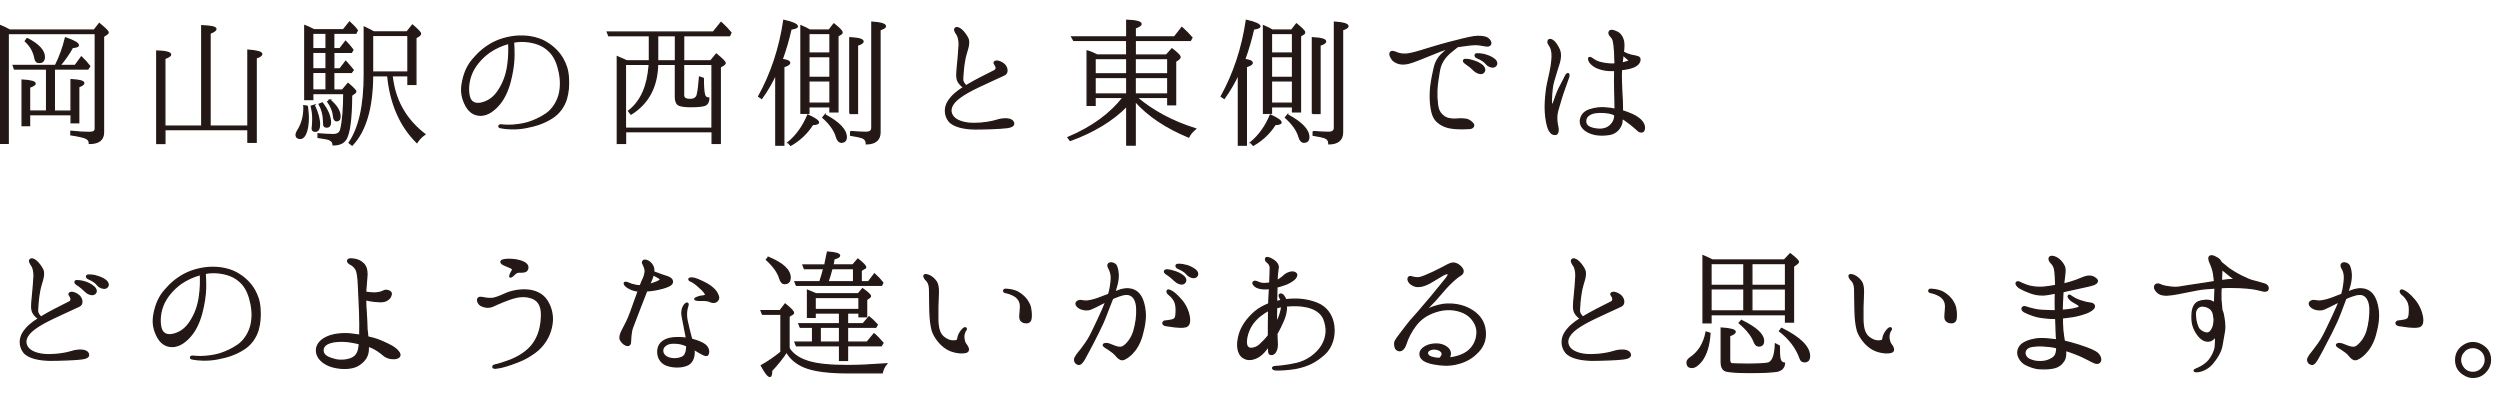 <?xml version="1.0" encoding="UTF-8"?><svg id="_レイヤー_2" xmlns="http://www.w3.org/2000/svg" xmlns:xlink="http://www.w3.org/1999/xlink" viewBox="0 0 454 73.76"><defs><style>.cls-1{clip-path:url(#clippath);}.cls-2{fill:none;stroke-width:0px;}.cls-3{fill:#231815;stroke:#231815;stroke-miterlimit:10;stroke-width:.25px;}</style><clipPath id="clippath"><rect class="cls-2" width="454" height="73.76"/></clipPath></defs><g id="_レイヤー_1-2"><g class="cls-1"><path class="cls-3" d="m17.11,5.46l.92-1.18c1.06.87,1.6,1.4,1.6,1.6,0,.11-.08.22-.25.34l-.59.39v17.39c0,1.37-.84,2.04-2.55,2.04,0-.48-.25-.81-.78-1.01-.36-.14-1.23-.36-2.58-.56v-.62c1.34.14,2.46.2,3.33.2.64,0,.95-.14,1.04-.39.06-.17.06-.25.06-.42V6.08H1.48v19.94H0V4.62c.56.22,1.12.5,1.74.84h15.37Zm-7.25,7.08v7.64h3.05v-5.71c1.51.08,2.3.28,2.3.62,0,.2-.28.42-.92.67v6.52h-1.37v-1.46h-7.56v1.99h-1.34v-8.26c1.57.08,2.35.31,2.35.64,0,.2-.34.39-1.01.64v4.34h3.11v-7.64H2.63l-.22-.64h7.67c.78-1.54,1.37-3.19,1.82-5.01,1.54.53,2.32.98,2.32,1.34,0,.22-.34.34-1.06.39-.56,1.04-1.32,2.13-2.27,3.28h2.77l1.12-1.54c.59.56,1.09,1.12,1.51,1.68l-.34.5h-6.1Zm-4.93-5.54c2.07,1.06,3.11,2.21,3.11,3.33,0,.7-.31,1.01-.92,1.01-.45,0-.67-.25-.76-.73-.22-1.23-.81-2.27-1.76-3.14l.34-.48Z"/><path class="cls-3" d="m29.93,22.91h6.72V4.68c1.74.06,2.55.25,2.55.59,0,.22-.34.48-1.06.76v16.88h6.89v-13.8c1.68.14,2.49.36,2.49.7,0,.25-.31.48-1.01.7v15.32h-1.48v-2.3h-15.09v2.52h-1.46V9.27c1.65.06,2.49.28,2.49.64,0,.22-.34.45-1.04.7v12.29Z"/><path class="cls-3" d="m55.8,19.27c.11.87.17,1.54.17,2.02,0,1.34-.17,2.38-.53,3.11-.25.48-.56.73-.9.73-.5,0-.76-.22-.76-.7,0-.14.08-.36.28-.7.76-1.18,1.15-2.6,1.15-4.2,0-.11,0-.2-.03-.31l.62.06Zm4.79-2.91h1.6l1.01-1.2c.92.78,1.4,1.26,1.4,1.48,0,.06-.06.11-.14.22l-.62.45c-.03,4.48-.42,7.2-1.15,8.12-.45.59-1.18.87-2.18.87-.03-.5-.31-.81-.84-1.01-.25-.08-.9-.2-1.9-.34v-.64c1.01.08,1.9.14,2.72.14s1.26-.31,1.4-.95c.36-1.43.53-3.61.56-6.52h-5.66v1.09h-1.43V4.65c.48.17,1.01.42,1.65.76h5.35l1.12-1.4c.64.59,1.12,1.09,1.4,1.51l-.25.5h-4.03v2.83h1.12l1.04-1.34c.45.45.87.95,1.32,1.54l-.25.45h-3.22v3.02h1.12l1.06-1.37c.48.53.92,1.06,1.34,1.57l-.31.42h-3.22v3.22Zm-3.53,2.77c.64,1.34.95,2.52.95,3.44,0,.84-.25,1.26-.78,1.26-.36,0-.53-.17-.53-.56,0,0,0-.08.03-.17,0-.11.03-.2.03-.28.03-.42.06-.84.06-1.23,0-.7-.08-1.46-.28-2.3l.53-.17Zm-.28-10.28h2.44v-2.83h-2.44v2.83Zm2.44.64h-2.44v3.02h2.44v-3.02Zm0,6.86v-3.22h-2.44v3.22h2.44Zm-.7,2.35c1.01,1.32,1.48,2.49,1.48,3.53,0,.56-.22.84-.7.84-.22,0-.42-.11-.48-.31,0-.03-.03-.34-.06-.95-.03-.98-.28-1.96-.78-2.88l.53-.22Zm1.4-.53c1.2,1.01,1.82,2.02,1.82,2.97,0,.53-.2.78-.62.78-.31,0-.5-.28-.53-.78-.08-.92-.45-1.82-1.06-2.69l.39-.28Zm14-12.38l.98-1.23c.98.84,1.46,1.34,1.46,1.57,0,.11-.08.22-.22.34l-.62.39v8.46h-1.43v-1.57h-2.91c.03.31.08.59.14.92.62,3.98,2.58,7.22,5.82,9.72-.56.39-1.04.87-1.43,1.48-3.02-3-4.79-7.03-5.29-12.12h-2.77c-.03,5.82-1.26,10.02-3.7,12.6l-.53-.42c1.85-2.74,2.74-6.83,2.74-12.35V4.93c.78.36,1.34.67,1.71.87h6.05Zm-6.27.64v6.66h6.44v-6.66h-6.44Z"/><path class="cls-3" d="m103.21,14.09c.08,1.54,0,2.58-.36,3.86-.39,1.29-1.26,2.66-2.72,3.53-1.43.87-2.74,1.32-4.62,1.68-1.88.36-3.56.22-4.51.03-.28-.03-.42-.14-.39-.28,0-.14.17-.25.39-.22.25.03.81.08,1.48.08,1.09-.03,2.27-.17,3.36-.48,1.09-.34,2.3-.87,3.42-1.65s2.13-2.32,2.41-3.98c.28-1.6.08-3.14-.36-4.62-.5-1.68-1.29-2.69-2.46-3.47-1.23-.81-3.11-1.2-4.87-1.04-.22.03-.48.08-.73.11.06.56.06,1.46.08,2.16,0,.92-.08,2.27-.42,3.84-.31,1.6-.9,3.5-1.96,4.93-1.06,1.4-2.35,2.35-3.67,2.35s-2.24-.76-2.86-2.13c-.62-1.37-.73-2.55-.36-4.17.34-1.54.92-2.8,1.88-3.89.95-1.12,2.02-2.1,3.58-2.94,1.62-.84,3.56-1.26,5.29-1.23,1.71.03,3.28.45,4.45,1.18,1.32.78,2.32,1.85,2.94,2.94.56,1.04.9,1.88,1.01,3.42Zm-10.81-6.24c-1.26.34-2.49.9-3.53,1.62-1.48,1.06-2.77,2.58-3.33,4.12-.59,1.54-.59,3.28-.22,4.26.39.95,1.34,1.15,2.46.78,1.09-.34,2.02-1.01,2.83-2.3.81-1.26,1.37-2.69,1.62-4.51.22-1.54.22-2.86.17-3.98Z"/><path class="cls-3" d="m117.94,11.06v-4.59h-7.39l-.25-.64h19.24l1.4-1.74.28.25c.53.5,1.04,1.01,1.51,1.6l-.25.53h-8.34v4.59h4.93l1.01-1.23c1.06.87,1.6,1.4,1.6,1.62,0,.11-.08.2-.22.31l-.67.42v13.86h-1.46v-2.13h-15.74v2.13h-1.48v-15.74c.48.2,1.04.45,1.71.76h4.14Zm-4.37.62v11.62h15.74v-11.62h-5.18v5.63c0,.5.39.76,1.2.76.7,0,1.15-.28,1.29-.81.2-.76.31-1.85.42-3.25l.67.22c0,1.48.08,2.49.22,2.97.11.42.39.62.78.62-.03.78-.31,1.2-.87,1.34-.45.11-1.2.2-2.44.2-1.01,0-1.71-.11-2.1-.28-.42-.2-.64-.7-.64-1.46v-5.94h-3.25c-.08,4.09-1.71,7.11-4.82,9.04l-.42-.56c2.38-1.88,3.42-4.62,3.72-8.2l.03-.28h-4.37Zm9.1-.62v-4.59h-3.25v4.59h3.25Z"/><path class="cls-3" d="m143.39,11.43c0,.22-.34.45-1.06.67v14.25h-1.43v-12.91c-.73,1.54-1.57,3.02-2.58,4.42l-.53-.36c2.27-4.12,3.81-8.71,4.56-13.8,1.62.36,2.44.76,2.44,1.09,0,.22-.39.36-1.15.48-.45,1.96-.98,3.78-1.62,5.54.92.11,1.37.31,1.37.62Zm-.25,14.45c1.54-1.29,2.72-2.94,3.56-4.98,1.29.59,1.93,1.04,1.93,1.34,0,.2-.34.34-1.06.36-.95,1.51-2.27,2.8-3.98,3.78l-.45-.5Zm7.42-20.41l.87-1.12c.98.78,1.48,1.29,1.48,1.51,0,.17-.08.28-.25.36l-.5.31v13.78h-1.43v-.92h-3.84v1.18h-1.43V4.68c.62.25,1.15.53,1.57.78h3.53Zm.17,4.17v-3.56h-3.84v3.56h3.84Zm0,.64h-3.84v3.78h3.84v-3.78Zm0,8.46v-4.06h-3.84v4.06h3.84Zm-.9,2.13c2.55,1.37,3.84,2.72,3.84,4.03,0,.62-.31.92-.9.92-.36,0-.67-.31-.84-.9-.34-1.23-1.18-2.41-2.49-3.58l.39-.48Zm4.51-.25V6.86c1.6.08,2.38.31,2.38.67,0,.22-.31.45-1.01.67v12.4h-1.37Zm.14,3.28c1.2.08,2.13.14,2.77.14.73,0,1.09-.28,1.09-.84V4.03c1.62.11,2.44.36,2.44.73,0,.22-.31.42-.98.64v18.62c0,1.37-.84,2.07-2.46,2.1,0-.53-.25-.92-.76-1.12-.31-.11-1.01-.28-2.1-.45v-.67Z"/><path class="cls-3" d="m182.9,23.16c-1.51.17-3.98.25-5.88.25-1.9-.03-3.86-.42-4.68-1.43-.78-.98-.87-2.41-.14-3.56.67-1.04,1.57-1.79,2.83-2.58-.62-.34-1.09-.95-1.2-1.54-.17-.73.06-2.27.14-3.25.08-1.01.2-2.1.22-2.91.03-.81-.17-1.54-.39-1.88-.25-.34-.5-.76-.39-1.01.22-.45.81-.14,1.18.17s.95,1.06,1.18,1.6c.22.5.11,1.26-.06,1.82-.17.62-.45,1.4-.59,2.38-.17.95-.28,2.32-.31,3.08-.03.48.17.81.62,1.29,1.65-1.01,3.56-1.93,5.21-2.77.45-.25.28-.81,0-1.18-.28-.34.08-.59.53-.53.31.06.73.2,1.15.56.48.39.92,1.51.03,1.93-3.7,1.74-6.19,2.74-8.01,4.06-1.76,1.26-2.07,2.6-1.15,3.64.76.81,2.32,1.15,3.81,1.12,1.48,0,3.11-.28,3.98-.56.9-.31,2.52-.48,2.97.22.42.67-.25.98-1.04,1.06Z"/><path class="cls-3" d="m206.14,10h5.68l1.01-1.12c.98.76,1.46,1.23,1.46,1.48,0,.14-.08.25-.25.39l-.56.39v7.87h-1.4v-1.32h-5.66l.17.14c2.74,2.3,6.22,4.23,10.5,5.57-.56.48-.98.95-1.23,1.48-4.12-1.71-7.34-3.86-9.72-6.52v7.98h-1.51v-7.11c-2.6,2.66-6.05,4.73-10.28,6.27l-.39-.53c4.37-1.85,7.7-4.28,10.02-7.28h-5.12v1.43h-1.43v-9.86c.53.14,1.15.39,1.79.73h5.4v-2.66h-9.63l-.36-.62h10v-3.02c1.74.06,2.58.31,2.58.67,0,.22-.34.45-1.06.7v1.65h7.14l1.34-1.71c.7.64,1.32,1.26,1.82,1.85l-.28.48h-10.02v2.66Zm-1.51.62h-5.77v2.8h5.77v-2.8Zm0,3.44h-5.77v3.02h5.77v-3.02Zm1.51-3.44v2.8h5.94v-2.8h-5.94Zm0,3.44v3.02h5.94v-3.02h-5.94Z"/><path class="cls-3" d="m227.39,11.43c0,.22-.34.45-1.06.67v14.25h-1.43v-12.91c-.73,1.54-1.57,3.02-2.58,4.42l-.53-.36c2.27-4.12,3.81-8.71,4.56-13.8,1.62.36,2.44.76,2.44,1.09,0,.22-.39.36-1.15.48-.45,1.96-.98,3.78-1.62,5.54.92.11,1.37.31,1.37.62Zm-.25,14.45c1.54-1.29,2.72-2.94,3.56-4.98,1.29.59,1.93,1.04,1.93,1.34,0,.2-.34.34-1.06.36-.95,1.51-2.27,2.8-3.98,3.78l-.45-.5Zm7.42-20.41l.87-1.12c.98.78,1.48,1.29,1.48,1.51,0,.17-.08.28-.25.36l-.5.31v13.78h-1.43v-.92h-3.84v1.18h-1.43V4.68c.62.25,1.15.53,1.57.78h3.53Zm.17,4.17v-3.56h-3.84v3.56h3.84Zm0,.64h-3.84v3.78h3.84v-3.78Zm0,8.46v-4.06h-3.84v4.06h3.84Zm-.9,2.13c2.55,1.37,3.84,2.72,3.84,4.03,0,.62-.31.92-.9.92-.36,0-.67-.31-.84-.9-.34-1.23-1.18-2.41-2.49-3.58l.39-.48Zm4.51-.25V6.86c1.6.08,2.38.31,2.38.67,0,.22-.31.45-1.01.67v12.4h-1.37Zm.14,3.28c1.2.08,2.13.14,2.77.14.73,0,1.09-.28,1.09-.84V4.03c1.62.11,2.44.36,2.44.73,0,.22-.31.42-.98.64v18.62c0,1.37-.84,2.07-2.46,2.1,0-.53-.25-.92-.76-1.12-.31-.11-1.01-.28-2.1-.45v-.67Z"/><path class="cls-3" d="m252.92,10.84c-.36-.36-.67-1.04-.39-1.34.22-.28.7-.08,1.06.06.42.17.84.31,1.65.28.84,0,2.44-.5,3.33-.78.87-.25,2.8-.87,4.54-1.32,1.68-.45,3.61-.92,4.51-1.06.87-.14,2.02-.06,2.49.25.45.28.73.78.56,1.12-.2.34-.53.34-.98.25-.45-.06-1.01-.2-1.68-.22-.67,0-1.96.17-3.11.34-.06,0-.11.03-.2.03-.36.31-.95.73-1.43,1.15-.67.62-1.15,1.15-1.57,2.1-.31.73-.42,1.76-.59,2.86-.2,1.04-.28,2.83-.08,4.42.11.95.45,1.6,1.09,2.1.53.45,1.37.62,2.27.56.95-.08,1.54-.03,1.99.06.45.11.92.48,1.15.81s-.03.76-.62.81c-.64.06-1.62.08-2.72,0-1.06-.08-2.1-.34-3.02-1.09-.73-.59-1.06-1.37-1.26-2.58-.2-1.26-.22-2.6-.06-4.03.2-1.48.45-2.52.64-3.39.2-.9.67-1.71,1.23-2.27.34-.34.9-.84,1.34-1.15-.48.11-.95.25-1.46.45-1.04.39-2.69,1.09-3.56,1.43-.92.34-1.93.81-2.91.9-1.01.11-1.79-.28-2.24-.73Zm14.76,1.93c-.39-.42-.92-.84-1.62-1.32-.22-.17-.36-.36-.22-.56.08-.11.34-.11.48-.08.42,0,.92.14,1.51.34s1.43.64,1.68,1.15c.25.45,0,.9-.39,1.01-.39.11-1.01-.14-1.43-.53Zm2.24-1.18c-.42-.5-.92-.78-1.74-1.15-.25-.11-.36-.36-.25-.53.08-.17.31-.11.48-.11.42-.03.95.06,1.54.25.56.17,1.4.56,1.71,1.04.28.45.06.92-.36,1.04-.36.14-1.04-.11-1.37-.53Z"/><path class="cls-3" d="m284.82,14.09c-.14.31-.5,1.51-.81,2.3-.31.78-.76,2.41-1.12,3.61-.34,1.18-.17,2.35-.03,2.91.17.62.11,1.4-.31,1.48-.45.06-.81-.03-1.23-.78-.39-.78-.59-2.02-.67-3.28-.08-1.26.03-2.46.14-3.53.11-1.06.39-2.24.64-3.36s.42-2.16.45-3.19c.03-1.04-.22-1.62-.5-2.02-.25-.39-.36-.67-.17-.92s.7-.08.98.22c.28.28.64.73.98,1.51.28.67.22,1.62-.03,2.41-.22.76-.67,2.04-1.06,3.47-.36,1.46-.36,3.19-.36,3.67s.34.39.39.14c.2-.56.64-1.88,1.01-2.63.36-.76.59-1.06,1.15-2.24.14-.31.36-.56.56-.45.11.06.11.34,0,.67Zm13.69,9.63c-.14.31-.73.34-1.09-.06-.36-.34-1.18-1.04-1.93-1.57-.25-.22-.59-.42-.92-.62,0,.25-.03.45-.03.62-.08.84-.84,2.07-2.18,2.3-1.54.25-2.8.14-3.89-.39-1.09-.53-1.54-1.34-1.46-2.13.08-.73.53-1.54,1.62-1.9,1.06-.36,2.07-.48,3.28-.34.45.03.92.11,1.4.22,0-.67-.03-1.37-.03-1.96,0-.92-.06-2.02-.06-3.28,0-.56.03-1.23.03-1.82-.78.03-1.62,0-2.35-.2-.78-.2-1.43-.5-1.93-1.01-.5-.48-.53-1.04-.39-1.09.25-.14.53.14.92.39.36.25.92.45,1.32.53.84.17,1.48.28,2.46.22.03-.25.03-.48,0-.67,0-1.01-.06-1.96-.17-2.83-.11-.84-.2-1.12-.53-1.46-.36-.36-.48-.67-.31-.95.14-.22.45-.28,1.06-.03.62.22,1.12.62,1.4,1.48.22.59.17,1.46.06,2.3.45.25.95.45,1.4.56.53.14,1.2.17,1.48.42.25.22.2.92-.48,1.4-.59.45-1.65.67-2.74.78-.03.7-.06,1.4-.03,1.79.03.9.08,2.46.17,3.89.03.59.03,1.23.03,1.82.34.11.7.22,1.04.36,1.06.39,1.88.84,2.46,1.51.59.67.56,1.37.39,1.68Zm-5.24-2.86c-.11-.06-.28-.11-.42-.17-.95-.34-2.21-.36-3.08-.25-.84.11-1.74.56-1.82,1.4-.08.81.39,1.29,1.57,1.54,1.2.22,1.99.06,2.6-.34.78-.53,1.15-1.32,1.15-2.16v-.03Zm1.46-10.89c-.03.17-.06.34-.06.53-.06.28-.06.59-.11.98.42-.11.78-.22,1.06-.31s.28-.25.08-.36c-.14-.14-.59-.5-.98-.84Z"/><path class="cls-3" d="m14.9,65.16c-1.51.17-3.98.25-5.88.25-1.9-.03-3.86-.42-4.68-1.43-.78-.98-.87-2.41-.14-3.56.67-1.04,1.57-1.79,2.83-2.58-.62-.34-1.09-.95-1.2-1.54-.17-.73.06-2.27.14-3.25.08-1.01.2-2.1.22-2.91.03-.81-.17-1.54-.39-1.88-.25-.34-.5-.76-.39-1.01.22-.45.81-.14,1.18.17s.95,1.06,1.18,1.6c.22.5.11,1.26-.06,1.82-.17.62-.45,1.4-.59,2.38-.17.95-.28,2.32-.31,3.08-.03.48.17.81.62,1.29,1.65-1.01,3.56-1.93,5.21-2.77.45-.25.28-.81,0-1.18-.28-.34.08-.59.53-.53.31.06.73.2,1.15.56.48.39.92,1.51.03,1.93-3.7,1.74-6.19,2.74-8.01,4.06-1.76,1.26-2.07,2.6-1.15,3.64.76.81,2.32,1.15,3.81,1.12,1.48,0,3.11-.28,3.98-.56.9-.31,2.52-.48,2.97.22.42.67-.25.98-1.04,1.06Zm.62-12.24c-.39-.39-.9-.84-1.6-1.29-.25-.14-.36-.36-.25-.56.08-.11.34-.11.48-.08.45,0,.95.11,1.54.31.56.22,1.4.67,1.65,1.15.28.48.03.9-.39,1.01-.39.11-1.01-.11-1.43-.53Zm2.21-1.15c-.39-.5-.87-.81-1.71-1.18-.25-.11-.36-.34-.25-.53.08-.11.34-.11.45-.11.48,0,.98.08,1.57.28.59.17,1.43.56,1.71,1.04.31.48.06.9-.34,1.04-.39.11-1.04-.08-1.43-.53Z"/><path class="cls-3" d="m47.21,56.09c.08,1.54,0,2.58-.36,3.86-.39,1.29-1.26,2.66-2.72,3.53-1.43.87-2.74,1.32-4.62,1.68-1.88.36-3.56.22-4.51.03-.28-.03-.42-.14-.39-.28,0-.14.17-.25.39-.22.25.03.81.08,1.48.08,1.09-.03,2.27-.17,3.36-.48,1.09-.34,2.3-.87,3.42-1.65s2.13-2.32,2.41-3.98c.28-1.6.08-3.14-.36-4.62-.5-1.68-1.29-2.69-2.46-3.47-1.23-.81-3.11-1.2-4.87-1.04-.22.03-.48.08-.73.11.06.56.06,1.46.08,2.16,0,.92-.08,2.27-.42,3.84-.31,1.6-.9,3.5-1.96,4.93-1.06,1.4-2.35,2.35-3.67,2.35s-2.24-.76-2.86-2.13c-.62-1.37-.73-2.55-.36-4.17.34-1.54.92-2.8,1.88-3.89.95-1.12,2.02-2.1,3.58-2.94,1.62-.84,3.56-1.26,5.29-1.23,1.71.03,3.28.45,4.45,1.18,1.32.78,2.32,1.85,2.94,2.94.56,1.04.9,1.88,1.01,3.42Zm-10.81-6.24c-1.26.34-2.49.9-3.53,1.62-1.48,1.06-2.77,2.58-3.33,4.12-.59,1.54-.59,3.28-.22,4.26.39.95,1.34,1.15,2.46.78,1.09-.34,2.02-1.01,2.83-2.3.81-1.26,1.37-2.69,1.62-4.51.22-1.54.22-2.86.17-3.98Z"/><path class="cls-3" d="m65.35,60.87c.03-1.32.03-2.66-.03-4.2-.08-1.85-.17-3.67-.22-4.87-.06-1.2-.14-2.04-.34-2.63-.2-.56-.7-1.01-1.09-1.18-.36-.2-.62-.42-.5-.73.14-.31.53-.25,1.04-.2.7.08,1.29.34,1.79.84.48.5.64,1.09.64,1.96-.03.78-.2,2.16-.25,3.19.39.11.95.14,1.51.17.78,0,1.4-.17,1.79-.39.42-.2.92-.08,1.23.2.25.25.08.64-.06.92-.14.25-.56.64-1.06.76-.53.14-1.26.03-1.79,0-.39-.03-1.01-.14-1.62-.28,0,.81.06,1.65.11,2.32.08.92.11,2.58.14,3.11.06.25.08.76.14,1.32.31.11.62.17.87.22,1.15.28,2.52.95,3.53,1.48.87.5,1.37,1.12,1.43,1.48.06.34-.2.7-1.01.76-.84.03-1.34-.2-1.76-.48-.42-.31-1.01-.87-1.82-1.29-.36-.22-.78-.36-1.15-.5v.56c0,1.26-.64,2.21-1.9,2.97-1.26.73-3.58.62-5.07.06-1.48-.56-2.32-1.57-2.41-2.6s.5-1.93,1.74-2.55c1.23-.62,2.88-.76,4.4-.64.59.06,1.18.14,1.74.22Zm-.06,1.51c-.17,0-.28-.03-.42-.06-1.04-.22-2.13-.45-3.53-.34-1.51.11-2.69.56-2.69,1.65,0,.98,1.04,1.4,2.32,1.71,1.04.22,2.55.08,3.36-.53.67-.53.87-1.32.95-2.44Z"/><path class="cls-3" d="m86.88,54.13c.2-.2.62-.11,1.01-.03.53.11,1.04.14,1.46.11.48-.03,1.46-.39,2.41-.84.98-.45,2.46-.78,3.86-.7,1.34.08,2.83.56,3.72,1.96.9,1.43,1.18,3.08.78,4.82-.39,1.74-1.4,3.39-2.97,4.54-1.62,1.18-2.72,1.6-4.31,2.16-1.32.45-2.02.62-2.83.7-.34.03-.5-.08-.5-.17,0-.14.06-.34.36-.39.5-.08,1.68-.45,2.91-.92,1.26-.5,2.97-1.46,4-2.88,1.04-1.4,1.51-3.11,1.57-5.12.06-2.02-.73-2.97-1.96-3.33-1.23-.39-2.49-.14-3.3.11-.84.25-2.72,1.01-3.5,1.4-.81.39-1.65.22-2.24-.08-.56-.31-.76-1.09-.48-1.32Zm4.12-6.69c.06-.17.36-.22.5-.25.5-.11,1.12-.11,1.88-.03.73.08,1.79.34,2.24.84.42.45.22,1.09-.2,1.29-.39.17-.87.08-1.2.11-.31.03-.56.14-.78.39-.06.06-.62.64-.81.5-.14-.11.14-.73.25-.87.11-.14.22-.39.2-.53s-.28-.28-.53-.36-.87-.39-1.15-.5c-.28-.17-.5-.34-.39-.59Z"/><path class="cls-3" d="m112.67,61.71c-.2-.45.03-1.09.28-1.6.28-.5.53-1.04.9-1.76.39-.7,1.12-2.88,1.51-3.95.2-.45.36-1.01.56-1.57-.11-.03-.25-.03-.36-.03-.62-.11-1.09-.31-1.62-.64-.42-.28-.67-.62-.53-.81.14-.17.59,0,.81.11.34.14.64.25,1.23.36.22.06.48.08.84.08.11-.36.25-.64.34-.87.36-.7.48-1.15.53-1.62.08-.48-.17-1.04-.34-1.37-.2-.34-.17-.53.03-.7.22-.2.78,0,1.04.2.25.22.56.45.76,1.04.08.25.08.5.06.81.17.06.31.11.48.17.39.14.98.39,1.57.56.59.17.95.34,1.15.56.22.22.28.59.06.87-.22.28-.7.5-1.57.76-.9.25-1.9.45-2.88.5h-.08c0,.06-.03.11-.06.14-.14.36-.84,2.18-1.18,3.02-.31.81-1.06,2.72-1.34,3.5-.31.78-.36,2.27-.39,2.77-.03.5-.48.59-.87.39-.36-.17-.7-.48-.9-.92Zm5.24-10.05c.5-.11.95-.28,1.43-.48.42-.17.62-.39.59-.48-.03-.11-.31-.25-.53-.39-.17-.08-.5-.25-.78-.42-.06.25-.17.5-.25.76-.11.28-.25.64-.45,1.01Zm6.75,9.77c-.06-.5-.17-.95-.25-1.34-.14-.78-.36-1.85-.5-2.58-.17-.73-.03-1.43.2-1.85.2-.39.56-.7.73-.59.22.11.08.39-.06.9-.14.53-.2,1.34-.03,2.18.17.84.48,2.1.73,3.05.06.14.08.28.14.42,1.09.28,1.88.64,2.16.84.31.17.7.53.84,1.01.14.5,0,.98-.25,1.06-.28.08-.67-.14-1.32-.5-.31-.17-.67-.39-1.06-.62.03.22.06.42.06.53,0,.48-.11,1.82-1.2,2.32-1.37.62-3.19.36-4.06-.08-.87-.45-1.48-1.4-1.29-2.77.17-1.12,1.18-1.88,2.66-2.04.95-.08,1.71-.06,2.52.06Zm-.03,1.32c-.76-.31-1.46-.5-2.55-.45-.87.03-1.68.56-1.74,1.23-.08.62.34,1.23,1.12,1.48.81.25,1.54.22,2.3-.08.76-.28.92-1.06.98-2.04v-.06c-.06-.03-.08-.06-.11-.08Zm5.8-9.02c.2.59-.14.92-.39,1.06-.22.14-.7.14-.92.03-.22-.11-.53-.22-.9-.25-.34-.06-.78-.03-1.29-.03-.53-.03-.76-.11-.76-.22,0-.06.11-.2.34-.28.22-.11.67-.25,1.15-.28.45-.03.59-.22.36-.53-.22-.36-.73-.84-1.29-1.32-.56-.48-1.01-.78-1.29-.87-.28-.11-.39-.31-.31-.42.14-.17.53-.17.98-.06.42.11.76.25,1.4.56.67.31,1.34.67,1.88,1.15.53.45.81.84,1.04,1.46Z"/><path class="cls-3" d="m143.28,63.25c.7,1.12,1.88,1.9,3.53,2.41,1.54.48,3.86.73,7.06.73,1.96,0,4.31-.11,7.11-.31-.42.5-.64,1.04-.78,1.62h-6.02c-3.67,0-6.36-.34-8.06-1.04-1.51-.62-2.58-1.54-3.28-2.77-.76,1.2-1.71,2.32-2.72,3.42,0,.67-.08,1.04-.31,1.04-.34,0-.84-.67-1.54-1.96,1.2-.67,2.38-1.48,3.56-2.44v-6.89h-3.36l-.25-.64h3.44l.92-1.2c1.01.81,1.51,1.34,1.51,1.57,0,.11-.08.25-.25.31l-.56.36v5.8Zm-3.75-16.52c2.63,1.09,3.95,2.32,3.95,3.67,0,.73-.34,1.09-1.01,1.09-.39,0-.67-.31-.87-.95-.31-1.06-1.12-2.21-2.41-3.39l.34-.42Zm16.86,4.45h1.32l1.09-1.43c.59.53,1.09,1.06,1.51,1.6l-.22.45h-15.46l-.25-.62h4.51c.31-.95.53-1.71.64-2.16l.08-.25h-3.53l-.25-.64h3.95c.03-.06.06-.17.08-.36.06-.2.2-.87.42-1.99,1.46.11,2.18.31,2.18.64,0,.2-.31.39-1.01.59-.03.08-.03.28-.08.5s-.08.39-.11.5l-.03.11h3.64l.92-1.06c.92.73,1.4,1.2,1.4,1.46,0,.11-.06.2-.25.25l-.56.34v2.07Zm-3.92,7.62v-1.96h-4.45v.78h-1.37v-4.9l.2.08c.39.17.84.34,1.34.56h7.67l.78-.92c.95.67,1.43,1.12,1.43,1.34,0,.08-.08.2-.22.28l-.48.34v3.11h-1.37v-.67h-2.1v1.96h2.83l1.09-1.26c.53.42,1.01.9,1.48,1.43l-.25.45h-5.15v2.72h3.56l1.26-1.51c.45.36.98.92,1.62,1.65l-.31.5h-6.13v2.66h-1.43v-2.66h-7.84l-.25-.64h3.19v-2.72h-2.24l-.25-.62h7.39Zm-4.45-4.79v2.21h7.98v-2.21h-7.98Zm4.45,5.4h-3.53v2.72h3.53v-2.72Zm2.55-8.23v-2.41h-3.95c-.22.9-.48,1.71-.73,2.41h4.68Z"/><path class="cls-3" d="m167.8,50.04c.17-.31.76-.08,1.04.06.31.17.76.45,1.18,1.06.39.62.42,1.62.34,2.77-.06,1.18-.08,2.38-.06,4.06,0,1.71.42,2.55.73,2.91.31.39.87.73,1.32.9.42.17,1.06.14,1.29.08.22-.03.28-.25.31-.36,0-.14.06-.42.17-.67.17-.42.48-.84.76-1.12.2-.2.45-.25.5-.17.11.06.14.22,0,.39-.14.2-.34.59-.36,1.06-.03.48.11,1.18.36,1.48.22.31.53.67.45,1.12-.08.39-.7.48-1.4.45-1.15-.08-2.21-.42-3.11-1.18-.92-.73-1.76-1.99-2.02-2.91s-.39-2.3-.42-3.5c-.03-1.23-.06-3.11-.06-3.98-.03-.87-.31-1.34-.59-1.6-.25-.22-.5-.64-.42-.87Zm14.48,2.74c.03-.22.2-.28.64-.22.5.03,1.4.17,2.07.59,1.09.67,1.62,1.43,1.96,2.18.31.73.36,1.88.28,2.46-.06.59-.42.84-.92.81-.48,0-.9-.25-1.04-.67-.14-.42.03-1.26.06-2.16.03-.92-.34-1.51-.95-1.96-.62-.39-1.32-.62-1.68-.67-.34-.06-.45-.2-.42-.36Z"/><path class="cls-3" d="m199.53,57.79c.42-.9.92-2.02,1.32-3.02-.39.2-.76.39-1.01.5-.56.28-1.29.67-1.74.84-.42.2-1.15.22-1.85-.06-.67-.31-.92-.78-.81-1.04.14-.34.59-.48.92-.42.39.08.9.17,1.65,0,.76-.14,1.74-.5,2.41-.78.22-.08.56-.22.92-.34.34-1.12.42-2.07.48-2.77.06-.73-.17-1.46-.36-1.82s-.42-.76-.06-1.04c.36-.25,1.15.03,1.32.45.2.48.42,1.23.31,2.35-.08.7-.31,1.57-.59,2.41.31-.14.56-.22.7-.28.5-.2,1.51-.48,2.52-.17,1.37.42,1.96,1.82,2.21,3.39.25,1.54.03,3.02-.45,4.79-.45,1.71-1.23,2.8-1.9,3.47-.5.5-1.26,1.06-1.71,1.06s-.78-.34-1.12-.73c-.31-.39-.87-.81-1.34-1.12-.5-.31-1.04-.59-.98-.84.08-.25.56-.31,1.12-.11.42.14,1.71.84,2.38.48.67-.34,1.57-1.37,2.02-2.77.42-1.37.62-2.94.56-4.14-.03-1.23-.45-2.21-1.23-2.52-.78-.34-1.88.11-2.72.45-.14.06-.31.11-.45.2-.06.11-.08.2-.14.31-.5,1.2-1.06,2.83-1.6,4.06-.56,1.23-1.23,2.55-1.79,3.64-.39.78-1.26,2.35-1.54,2.88-.28.53-.73,1.15-1.12,1.06-.36-.06-.7-.31-.7-.87,0-.39.64-1.2,1.15-1.79.45-.59,1.15-1.54,1.6-2.38.45-.81,1.01-2.1,1.62-3.33Zm16.44-.2c.14,1.04-.08,1.57-.64,1.74-.56.14-1.32.06-1.85.03-.53-.06-1.46-.2-1.79-.25-.34-.08-.53-.25-.5-.45,0-.17.17-.36.42-.36s.56-.06.84-.11c.25-.03.7-.11.9-.34s.22-.59.25-1.26-.03-1.4-.31-1.93c-.28-.53-.64-.9-1.01-1.18-.2-.17-.48-.5-.25-.76.17-.14.48.03.81.22.34.2.87.62,1.62,1.48.81.87,1.37,2.16,1.51,3.16Zm-2.58-6.58c-.42-.42-.92-.84-1.65-1.32-.22-.17-.34-.36-.22-.53.11-.14.34-.14.48-.14.45.03.95.17,1.51.36.59.2,1.43.64,1.71,1.15.25.45,0,.87-.42,1.01-.39.11-1.01-.14-1.4-.53Zm2.21-1.18c-.42-.5-.9-.78-1.74-1.15-.22-.11-.36-.36-.25-.53.08-.14.34-.14.48-.14.42,0,.95.08,1.54.25.59.2,1.43.62,1.71,1.06.31.48.06.92-.34,1.04-.39.14-1.04-.11-1.4-.53Z"/><path class="cls-3" d="m225.01,60.96c.39-1.6,1.51-3.16,2.94-4.37.7-.59,1.54-1.04,2.44-1.4,0-.03.03-.08.03-.11,0-.67.08-1.88.14-2.69-.92.14-1.82.03-2.38-.25-.48-.25-.76-.7-.59-.9.22-.31.76-.03.98.06.22.11.59.2,1.12.2.31,0,.62-.06.92-.11,0-.76.08-2.27.08-2.72,0-.56-.28-.84-.59-1.09-.28-.22-.34-.53-.2-.73.2-.22.87.08,1.26.34.39.25.76.56.9.98.14.36-.03.84-.08,1.43-.03.34-.08.84-.08,1.37.42-.2.78-.5,1.01-.67.36-.36.73-.64,1.18-.78.45-.17.92-.17,1.2.08.28.2.22.5-.03.87-.25.34-.87.76-1.62,1.09-.53.2-1.12.39-1.76.56v.17c0,.62-.03,1.6-.06,2.49.31-.08.56-.17.84-.2-.03-.08-.06-.2-.08-.25-.22-.36-.36-.73-.2-.84.25-.22.59,0,.78.31.14.17.22.34.31.64,2.04-.25,3.89-.08,5.71.64,1.76.7,2.77,2.21,3.02,4.06.25,1.88-.28,3.92-1.76,5.24-1.65,1.43-2.97,2.02-4.82,2.44-1.46.31-3.58.39-3.98.34-.36-.03-.53-.2-.53-.34s.22-.22.48-.25c.28,0,2.1-.14,3.89-.56,1.79-.42,3.58-1.6,4.59-3.25.92-1.54,1.01-3.16.36-4.82-.5-1.23-1.76-1.93-3.02-2.21-1.18-.28-2.46-.31-3.81-.17.03,1.15-.22,2.1-1.09,3.84-.22.45-.45.84-.64,1.23,0,.56.06,1.09.06,1.46.03.7.03,1.23-.28,1.76-.28.53-.78.59-1.04.45-.25-.11-.2-.67-.22-1.29v-.11c-.28.34-.56.7-.87,1.04-.9,1.04-2.44,1.74-3.64,1.06s-1.29-2.41-.87-4.03Zm1.68,2.18c.56.34,1.57-.03,2.07-.5.53-.48,1.15-1.12,1.6-1.71v-1.71c0-.42,0-1.74.03-2.86-.5.22-.95.53-1.46.92-1.01.76-1.82,1.82-2.24,2.97-.42,1.15-.56,2.52,0,2.88Zm6.05-7.22c0-.08.03-.17.03-.25-.34.06-.64.11-.95.2-.03.84-.03,1.99-.03,2.72.06-.08.11-.2.14-.25.45-.76.7-1.82.81-2.41Z"/><path class="cls-3" d="m268.46,63.81c-1.04,1.18-2.3,1.85-3.72,2.21-1.43.39-2.8.34-4.48.03-1.71-.36-2.38-.95-2.38-1.79-.03-.84,1.06-1.51,1.99-1.68.95-.2,2.07-.14,2.91.53.73.59.7,1.26.36,1.93,1.34-.17,2.6-.56,3.5-1.29,1.09-.9,1.6-2.16,1.6-3.44.03-1.29-.92-2.86-2.49-3.56-1.57-.67-3.25-.73-4.98-.17-1.76.56-2.88,1.43-3.72,2.55-.84,1.09-1.46,2.41-1.68,3.14-.22.73-.48,1.12-.84,1.32-.17.08-.48.22-.92-.14-.31-.25-.34-.84-.31-1.23.03-.36.73-1.26,1.23-1.9.53-.67,1.26-1.71,2.21-2.74s2.46-2.88,3.08-3.58c.59-.73,2.52-3.05,2.83-3.47.31-.39.45-.7.31-.81-.14-.14-.62.06-.9.22-.31.2-1.68,1.01-2.46,1.46-.81.42-1.4.62-2.1.62s-1.18-.36-1.46-.62c-.28-.28-.39-.7-.31-.9.11-.28.39-.31.62-.22.25.06.59.17.95.17.36.03.7-.03,1.57-.39.84-.34,1.96-.87,2.91-1.37.95-.5,1.54-.87,2.07-.9.56-.03,1.12.31,1.48.73.36.39.39.64.34.9s-.2.39-.59.64c-.39.22-1.23.95-1.99,1.71-.76.78-1.68,1.93-2.35,2.66,0,0-.67.73-1.99,2.1.39-.28.78-.5,1.54-.78,1.09-.39,2.24-.62,3.67-.48,1.46.14,2.63.59,3.7,1.34,1.06.76,1.9,1.88,2.04,3.5.14,1.54-.28,2.66-1.23,3.72Zm-8.06-.45c-.9.03-1.46.56-1.06,1.12.22.31.92.59,2.1.62,1.09-.98.11-1.74-1.04-1.74Z"/><path class="cls-3" d="m294.9,65.16c-1.51.17-3.98.25-5.88.25-1.9-.03-3.86-.42-4.68-1.43-.78-.98-.87-2.41-.14-3.56.67-1.04,1.57-1.79,2.83-2.58-.62-.34-1.09-.95-1.2-1.54-.17-.73.06-2.27.14-3.25.08-1.01.2-2.1.22-2.91.03-.81-.17-1.54-.39-1.88-.25-.34-.5-.76-.39-1.01.22-.45.81-.14,1.18.17s.95,1.06,1.18,1.6c.22.5.11,1.26-.06,1.82-.17.62-.45,1.4-.59,2.38-.17.95-.28,2.32-.31,3.08-.03.48.17.81.62,1.29,1.65-1.01,3.56-1.93,5.21-2.77.45-.25.28-.81,0-1.18-.28-.34.08-.59.53-.53.31.06.73.2,1.15.56.48.39.92,1.51.03,1.93-3.7,1.74-6.19,2.74-8.01,4.06-1.76,1.26-2.07,2.6-1.15,3.64.76.81,2.32,1.15,3.81,1.12,1.48,0,3.11-.28,3.98-.56.9-.31,2.52-.48,2.97.22.42.67-.25.98-1.04,1.06Z"/><path class="cls-3" d="m310.52,60.54c-.14,2.16-.64,3.81-1.51,4.98-.62.78-1.2,1.2-1.76,1.2-.59,0-.87-.31-.87-.9,0-.31.2-.56.53-.81,1.54-1.01,2.52-2.58,2.94-4.7l.67.22Zm13.52-13.33l1.06-1.12c1.01.78,1.48,1.26,1.48,1.46,0,.11-.08.22-.25.34l-.64.48v10.11h-1.43v-1.34h-13.55v1.48h-1.43v-12.18c.53.22,1.09.48,1.68.78h13.08Zm-13.33.64v3.98h5.99v-3.98h-5.99Zm5.99,4.59h-5.99v4.03h5.99v-4.03Zm6.41,10.39c0,1.12.03,1.9.14,2.35.11.5.42.76.81.78-.06.81-.53,1.29-1.43,1.46-.9.14-2.52.22-4.98.22s-3.98-.14-4.4-.36c-.42-.22-.67-.73-.67-1.51v-6.19c1.71.11,2.52.34,2.52.67,0,.22-.31.48-1.01.7v4.37c0,.45.14.7.42.76.36,0,1.37.06,3.08.06,1.57,0,2.72-.06,3.36-.17.92-.11,1.4-1.32,1.48-3.5l.67.36Zm-6.86-4.62c2.66,1.29,4,2.52,4,3.7,0,.62-.28.92-.87.92-.34,0-.62-.25-.81-.76-.42-1.09-1.32-2.24-2.72-3.42l.39-.45Zm8.01-6.38v-3.98h-6.13v3.98h6.13Zm0,4.65v-4.03h-6.13v4.03h6.13Zm-.73,3.16c3.39,1.68,5.07,3.36,5.07,5.04,0,.67-.31,1.01-.9,1.01-.39,0-.67-.2-.78-.59-.67-1.88-1.9-3.56-3.75-4.98l.36-.48Z"/><path class="cls-3" d="m335.8,50.04c.17-.31.76-.08,1.04.06.31.17.76.45,1.18,1.06.39.62.42,1.62.34,2.77-.06,1.18-.08,2.38-.06,4.06,0,1.71.42,2.55.73,2.91.31.39.87.73,1.32.9.42.17,1.06.14,1.29.08.22-.03.28-.25.31-.36,0-.14.06-.42.17-.67.17-.42.48-.84.76-1.12.2-.2.45-.25.5-.17.11.06.14.22,0,.39-.14.2-.34.59-.36,1.06-.03.48.11,1.18.36,1.48.22.31.53.67.45,1.12-.08.39-.7.48-1.4.45-1.15-.08-2.21-.42-3.11-1.18-.92-.73-1.76-1.99-2.02-2.91s-.39-2.3-.42-3.5c-.03-1.23-.06-3.11-.06-3.98-.03-.87-.31-1.34-.59-1.6-.25-.22-.5-.64-.42-.87Zm14.48,2.74c.03-.22.2-.28.64-.22.5.03,1.4.17,2.07.59,1.09.67,1.62,1.43,1.96,2.18.31.73.36,1.88.28,2.46-.06.59-.42.84-.92.81-.48,0-.9-.25-1.04-.67-.14-.42.03-1.26.06-2.16.03-.92-.34-1.51-.95-1.96-.62-.39-1.32-.62-1.68-.67-.34-.06-.45-.2-.42-.36Z"/><path class="cls-3" d="m381.25,65.83c-.48.39-1.29-.14-1.88-.45-.59-.31-1.62-.84-2.8-1.26-.5-.2-1.01-.36-1.48-.5.06.64.03,1.4-.31,1.9-.42.67-1.01,1.09-1.74,1.26-.73.17-1.57.22-2.55.17-.98-.03-1.88-.39-2.66-.78-.78-.42-1.29-1.26-1.37-1.88-.08-.67.17-1.37.87-1.88.73-.5,1.99-.87,3.08-.9.95-.03,2.07.08,3.08.22,0-.17,0-.36-.03-.5-.03-.87-.11-2.13-.11-2.97,0-.14-.03-.28-.03-.45-.14,0-.22.03-.36,0-1.01,0-2.1-.14-2.86-.28-.76-.17-1.74-.53-2.49-.92-.34-.17-.53-.56-.31-.78.17-.2.42-.14.76-.03.28.11.56.17,1.29.36.78.22,2.02.25,3.22.28h.7c-.03-.62-.03-1.2-.03-1.6s0-1.01.03-1.62c-.76.14-1.62.31-2.18.34-.98.03-1.82-.17-2.52-.45-.7-.25-1.29-.53-1.82-.84-.45-.28-.76-.76-.56-.98.25-.25.62,0,.98.17.39.17.9.39,1.48.53.59.14,1.54.25,2.46.17.62-.06,1.46-.17,2.18-.31,0-.06.03-.11.03-.17,0-.9-.08-1.76-.14-2.41-.06-.67-.31-1.18-.67-1.51-.34-.34-.5-.73-.31-1.01.17-.25.67-.25,1.26.06.59.31,1.09.9,1.4,1.54.28.64.06,1.6-.03,2.44-.03.22-.06.5-.08.81.78-.2,1.74-.48,2.32-.7.73-.28,1.46-.64,2.07-.73.59-.08,1.12.08,1.54.5.42.39.08.78-.39.98-.5.2-1.71.45-2.74.67-.95.22-2.1.48-2.91.64-.03.28-.06.56-.06.84-.06.81-.08,1.76-.11,2.55.39-.03.7-.06,1.04-.08.62-.06,1.37-.22,1.79-.36.45-.14.36-.39.06-.59-.31-.17-.64-.36-.95-.56-.42-.25-.67-.56-.78-.78-.14-.25.06-.5.42-.25.42.31.92.62,1.76.9.64.22,1.37.39,1.79.42.42.03.76.25.73.64-.03.39-.59.73-1.15,1.01-.56.25-1.82.64-2.77.78-.5.08-1.23.17-1.9.25,0,.76.03,1.62.08,2.21s.17,1.37.28,2.02c.84.2,1.74.45,2.55.7,1.01.34,2.16.7,3.05,1.2.95.5,1.26,1.57.78,1.96Zm-7.73-2.69c-.08,0-.17-.03-.25-.06-.73-.17-1.71-.25-2.38-.28-.64-.03-1.2,0-1.82.08-.64.11-1.18.39-1.32.98-.14.53.2,1.12.76,1.4.59.28,1.26.45,2.1.42.81,0,1.54-.25,2.13-.64.59-.39.7-.9.76-1.46,0-.14.03-.28.03-.45Z"/><path class="cls-3" d="m411.77,52.7c-.22.25-.78.17-1.15.03-.39-.11-1.48-.34-2.44-.42s-1.76-.14-3.3-.14c-.5,0-1.04.03-1.54.06-.03.62-.06,1.51-.03,2.21.03.45.11,1.15.17,1.88.17.34.28.76.36,1.32.22,1.29.2,2.18.06,2.77-.06.36-.22,1.26-.42,2.41-.2,1.12-1.01,2.38-1.82,3.3-.81.92-1.96,1.29-2.41,1.34-.45.06-.76.03-.78-.14s.36-.31.64-.42c.81-.36,1.54-.84,2.07-1.48.5-.64.98-1.51,1.12-2.41.06-.5.06-1.23.06-1.93-.31.39-.62.67-.92.78-.98.31-1.85-.31-2.52-1.34s-.9-1.99-.84-3.33c.03-1.34.5-2.1,1.15-2.38.5-.22,1.74-.45,2.49-.06.17.08.31.17.45.25.03-.81.06-1.62.08-2.35v-.36c-.67.06-1.29.11-1.76.14-1.15.08-2.3.39-3.3.56-1.01.2-2.52.53-3.58.59-1.06.03-1.6-.22-1.99-.7-.42-.45-.42-.92-.17-1.15.28-.25.64-.14.92,0,.48.22.98.31,1.93.42.95.14,1.62-.03,2.27-.14.64-.08,1.65-.28,2.58-.39.87-.11,2.13-.34,3.02-.48-.06-.53-.11-1.04-.17-1.4-.11-.7-.39-1.46-.64-2.02-.25-.56-.31-1.01-.03-1.18.36-.2.81.03,1.43.39.31.2.5.48.62.76.06.03.11.06.17.11.31.25.84.7,1.2.98.34.25,1.51.98,2.32,1.37.84.42,1.51.7,2.02.84.5.14,1.37.34,2.13.59.73.22.76.84.56,1.12Zm-9.66,5.35c-.03-.28-.08-.59-.14-.95-.22-1.23-1.4-1.54-2.07-1.54s-1.23.62-1.23,1.37.06,1.57.5,2.55c.25.56,1.09,1.01,1.62,1.01.42,0,.78-.31,1.06-1.01.14-.31.22-.76.25-1.43Zm3.78-7.25c-.45-.31-1.15-.9-1.46-1.15-.25-.2-.64-.5-.95-.76-.03.56-.06,1.48-.08,2.07.76-.11,1.62-.22,2.49-.17Z"/><path class="cls-3" d="m423.47,57.79c.42-.9.92-2.02,1.34-3.02-.42.2-.76.36-1.01.5-.59.28-1.29.67-1.74.84-.42.2-1.18.22-1.85-.06-.7-.31-.9-.78-.81-1.04.14-.34.56-.48.92-.42s.9.17,1.62,0c.76-.14,1.76-.5,2.41-.78.25-.08.56-.22.92-.34.34-1.12.42-2.07.48-2.77.06-.73-.11-1.48-.34-1.82-.22-.36-.42-.76-.06-1.04.36-.25,1.12.03,1.29.45.2.48.42,1.23.31,2.35-.06.7-.31,1.57-.59,2.41.31-.14.59-.22.73-.28.5-.2,1.48-.48,2.52-.17,1.34.42,1.96,1.82,2.21,3.39.25,1.54.03,3.02-.45,4.79-.48,1.71-1.23,2.77-1.93,3.47-.5.5-1.26,1.06-1.71,1.06-.42,0-.78-.34-1.09-.73-.31-.42-.9-.84-1.34-1.12-.5-.31-1.06-.59-.98-.84s.56-.31,1.09-.11c.45.14,1.74.84,2.41.48.64-.36,1.57-1.37,2.02-2.77.42-1.37.59-2.94.56-4.14-.03-1.23-.48-2.21-1.23-2.52-.78-.34-1.88.11-2.74.45-.11.03-.28.11-.45.2-.03.11-.08.2-.11.31-.45,1.23-1.04,2.83-1.6,4.06-.56,1.23-1.23,2.52-1.82,3.64-.39.78-1.23,2.35-1.54,2.88-.28.5-.7,1.15-1.09,1.06-.39-.06-.73-.31-.73-.87,0-.39.67-1.18,1.15-1.79.45-.59,1.18-1.54,1.6-2.38.45-.81,1.04-2.1,1.62-3.33Zm16.44-.2c.14,1.04-.06,1.57-.62,1.74-.56.14-1.32.06-1.85.03-.53-.06-1.46-.2-1.79-.25-.36-.08-.53-.25-.53-.45.03-.17.2-.36.45-.36s.53-.06.81-.11c.31-.03.73-.14.9-.34.2-.25.25-.59.28-1.26s-.03-1.4-.34-1.93c-.28-.53-.62-.9-.98-1.18-.22-.2-.48-.5-.25-.76.14-.14.48.03.81.22.34.2.87.62,1.62,1.48.78.9,1.34,2.16,1.48,3.16Z"/><path class="cls-3" d="m450.72,62.69c1.04.62,1.54,1.48,1.54,2.69,0,.78-.31,1.54-.9,2.16-.62.67-1.37.98-2.27.98-.5,0-.92-.11-1.34-.34-1.2-.59-1.79-1.54-1.79-2.8,0-1.15.5-2.04,1.48-2.66.53-.34,1.06-.5,1.62-.5.62,0,1.15.17,1.65.48Zm-3.28,1.15c-.42.42-.62.92-.62,1.54,0,.42.14.81.36,1.2.45.7,1.09,1.06,1.9,1.06.56,0,1.06-.2,1.48-.56.5-.48.78-1.04.78-1.71,0-.76-.31-1.4-.95-1.85-.39-.28-.84-.42-1.32-.42-.62,0-1.18.22-1.65.73Z"/></g></g></svg>